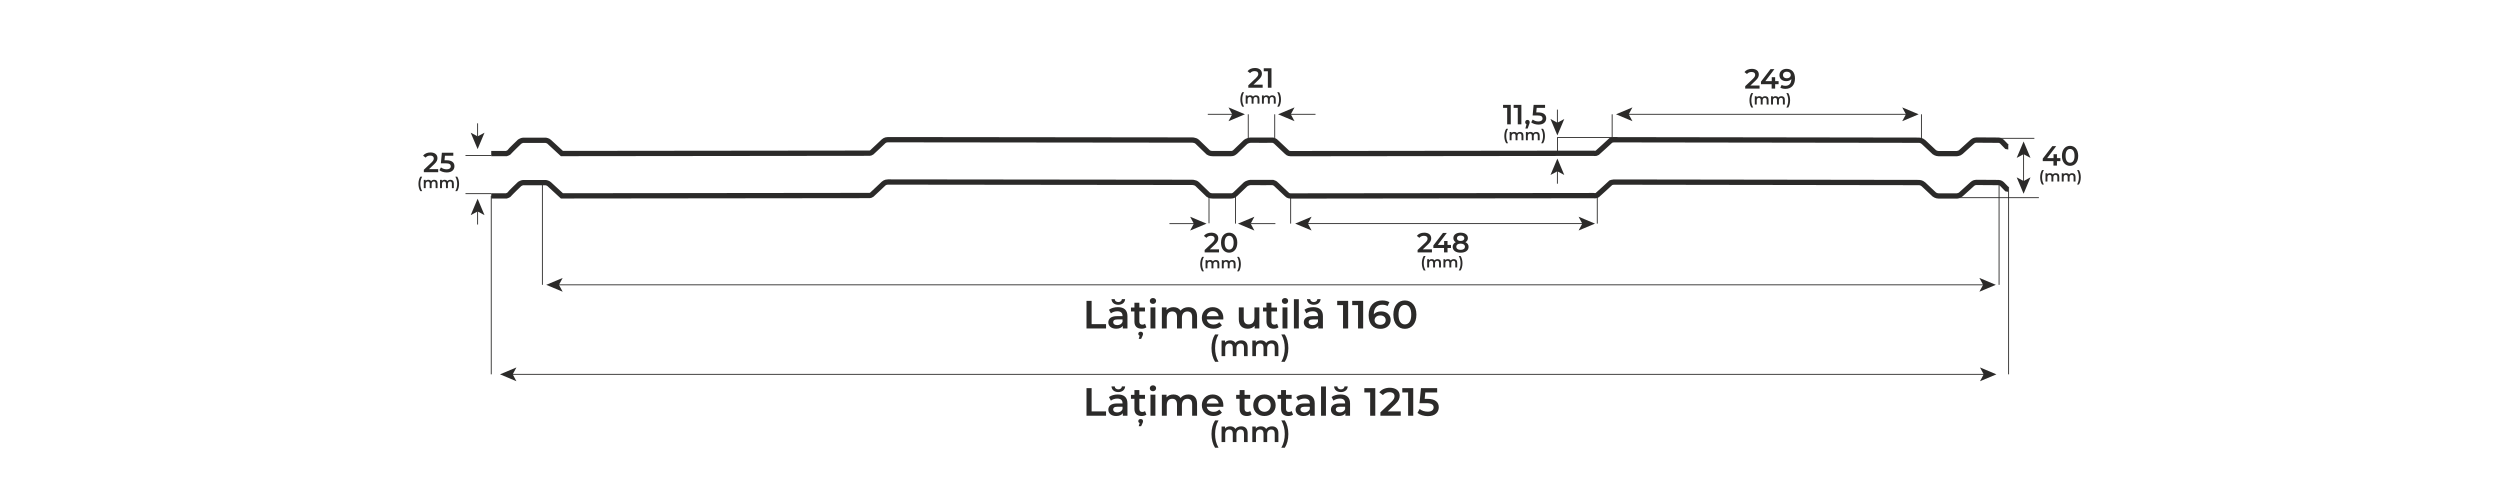 <?xml version="1.0" encoding="UTF-8"?>
<!DOCTYPE svg PUBLIC "-//W3C//DTD SVG 1.0//EN" "http://www.w3.org/TR/2001/REC-SVG-20010904/DTD/svg10.dtd">
<!-- Creator: CorelDRAW 2020 (64-Bit) -->
<svg xmlns="http://www.w3.org/2000/svg" xml:space="preserve" width="23622px" height="4724px" version="1.0" style="shape-rendering:geometricPrecision; text-rendering:geometricPrecision; image-rendering:optimizeQuality; fill-rule:evenodd; clip-rule:evenodd"
viewBox="0 0 23622 4724.4"
 xmlns:xlink="http://www.w3.org/1999/xlink"
 xmlns:xodm="http://www.corel.com/coreldraw/odm/2003">
 <defs>
  <style type="text/css">
   <![CDATA[
    .str0 {stroke:#2B2A29;stroke-width:50;stroke-miterlimit:2.613}
    .str1 {stroke:#2B2A29;stroke-width:8.33;stroke-miterlimit:2.613}
    .fil0 {fill:none}
    .fil1 {fill:#2B2A29}
    .fil2 {fill:#2B2A29;fill-rule:nonzero}
   ]]>
  </style>
 </defs>
 <g id="Layer_x0020_1">
  <g id="_2239281160720">
   <path class="fil0 str0" d="M4640.99 1451.16l143.38 0c0,0 24.48,-7.55 29.69,-17.19 5.21,-9.63 95.57,-95.57 95.57,-95.57 0,0 20.05,-12.5 33.07,-12.76 13.03,-0.26 213.29,0 213.29,0 0,0 22.65,4.17 32.03,13.8 9.37,9.64 120.83,111.46 120.83,111.46l2895.33 -3.39c0,0 20.44,2.61 32.81,-7.68 12.37,-10.29 112.11,-105.34 112.11,-105.34 0,0 15.24,-14.85 41.67,-14.59 26.43,0.26 2864.07,3.38 2864.07,3.38 0,0 36.6,-3.25 57.96,16.81 21.35,20.05 104.16,100.52 104.16,100.52 0,0 16.41,11.45 42.19,10.93 25.78,-0.52 173.45,0 173.45,0 0,0 20.83,1.31 38.15,-15.75 17.32,-17.06 96.1,-92.06 96.1,-92.06 0,0 20.83,-20.44 58.72,-19.27 37.89,1.17 201.47,0 201.47,0 0,0 26.45,8.35 32.45,18.74l101.73 95.84c0,0 10.42,12.77 34.12,12.77 23.7,0 2860.67,-3.39 2860.67,-3.39 0,0 24.22,4.69 36.46,-4.68 12.24,-9.38 128.12,-116.93 128.12,-116.93 0,0 18.49,-6.25 27.87,-6.25 9.37,0 2884.65,4.42 2884.65,4.42 0,0 23.05,-0.26 42.06,17.06 19.01,17.32 102.47,96.1 102.47,96.1 0,0 18.23,13.8 42.71,13.8 24.48,0 169.01,0 169.01,0 0,0 26.83,-2.87 38.81,-14.85 11.97,-11.98 108.07,-97.91 108.07,-97.91 0,0 15.36,-15.5 37.24,-15.5 21.87,0 211.2,1.43 211.2,1.43 0,0 18.32,-0.02 32.27,13.93 13.95,13.94 44.68,46.23 44.68,46.23 0,0 11.77,2.6 14.84,2.6"/>
   <path class="fil0 str0" d="M4640.99 1851.16l143.38 0c0,0 24.48,-7.55 29.69,-17.19 5.21,-9.63 95.57,-95.57 95.57,-95.57 0,0 20.05,-12.5 33.07,-12.76 13.03,-0.26 213.29,0 213.29,0 0,0 22.65,4.17 32.03,13.8 9.37,9.64 120.83,111.46 120.83,111.46l2895.33 -3.39c0,0 20.44,2.61 32.81,-7.68 12.37,-10.29 112.11,-105.34 112.11,-105.34 0,0 15.24,-14.85 41.67,-14.59 26.43,0.26 2864.07,3.38 2864.07,3.38 0,0 36.6,-3.25 57.96,16.81 21.35,20.05 104.16,100.52 104.16,100.52 0,0 16.41,11.45 42.19,10.93 25.78,-0.52 173.45,0 173.45,0 0,0 20.83,1.31 38.15,-15.75 17.32,-17.06 96.1,-92.06 96.1,-92.06 0,0 20.83,-20.44 58.72,-19.27 37.89,1.17 201.47,0 201.47,0 0,0 26.45,8.35 32.45,18.74l101.73 95.84c0,0 10.42,12.77 34.12,12.77 23.7,0 2860.67,-3.39 2860.67,-3.39 0,0 24.22,4.69 36.46,-4.69 12.24,-9.37 128.12,-116.92 128.12,-116.92 0,0 18.49,-6.25 27.87,-6.25 9.37,0 2884.65,4.42 2884.65,4.42 0,0 23.05,-0.26 42.06,17.06 19.01,17.32 102.47,96.1 102.47,96.1 0,0 18.23,13.8 42.71,13.8 24.48,0 169.01,0 169.01,0 0,0 26.83,-2.87 38.81,-14.85 11.97,-11.98 108.07,-97.91 108.07,-97.91 0,0 15.36,-15.5 37.24,-15.5 21.87,0 211.2,1.43 211.2,1.43 0,0 18.32,-0.02 32.27,13.93 13.95,13.94 44.68,46.23 44.68,46.23 0,0 11.77,2.6 14.84,2.6"/>
   <line class="fil0 str1" x1="4640.99" y1="1851.16" x2="4640.99" y2= "3537.33" />
   <line class="fil0 str1" x1="5124.32" y1="1724.7" x2="5124.32" y2= "2691.5" />
   <line class="fil0 str1" x1="11794.38" y1="1328.65" x2="11794.38" y2= "1080.05" />
   <line class="fil0 str1" x1="12044.63" y1="1331.68" x2="12044.63" y2= "1080.05" />
   <line class="fil0 str1" x1="18979.54" y1="1766.48" x2="18979.54" y2= "3537.33" />
   <line class="fil0 str1" x1="18889.37" y1="1729.11" x2="18889.37" y2= "2691.5" />
   <line class="fil0 str1" x1="5260.76" y1="2691.5" x2="18738.5" y2= "2691.5" />
   <line class="fil0 str1" x1="11423.55" y1="2109.9" x2="11423.55" y2= "1861.3" />
   <line class="fil0 str1" x1="11673.8" y1="2112.93" x2="11673.8" y2= "1861.3" />
   <polyline class="fil0 str1" points="15283.95,1299.53 14717.03,1299.53 14717.03,1443.8 "/>
   <line class="fil0 str1" x1="15233.16" y1="1299.53" x2="15233.16" y2= "1080.05" />
   <line class="fil0 str1" x1="18155.63" y1="1329.85" x2="18155.63" y2= "1080.05" />
   <line class="fil0 str1" x1="15303.99" y1="1080.05" x2="18072.73" y2= "1080.05" />
   <line class="fil0 str1" x1="4833.17" y1="3537.33" x2="18749.81" y2= "3537.33" />
   <line class="fil0 str1" x1="12195.34" y1="1851.81" x2="12195.34" y2= "2112.93" />
   <line class="fil0 str1" x1="15092.47" y1="1843.73" x2="15092.47" y2= "2112.93" />
   <line class="fil0 str1" x1="12253.98" y1="2112.93" x2="15026.89" y2= "2112.93" />
   <path class="fil1" d="M5315.98 2626.25l-155.27 65.25 120.17 0 35.1 -65.25zm0 130.49l-155.27 -65.24 120.17 0 35.1 65.24z"/>
   <path class="fil1" d="M18703.4 2626.25l155.27 65.25 -120.17 0 -35.1 -65.25zm0 130.49l155.27 -65.24 -120.17 0 -35.1 65.24z"/>
   <path class="fil1" d="M18709.12 3472.08l155.27 65.25 -120.17 0 -35.1 -65.25zm0 130.5l155.27 -65.25 -120.17 0 -35.1 65.25z"/>
   <path class="fil1" d="M4879 3472.08l-155.27 65.25 120.17 0 35.1 -65.25zm0 130.5l-155.27 -65.25 120.17 0 35.1 65.25z"/>
   <path class="fil1" d="M12231.6 1014.81l-155.27 65.24 120.17 0 35.1 -65.24zm0 130.49l-155.27 -65.25 120.17 0 35.1 65.25z"/>
   <path class="fil1" d="M11607.76 1014.81l155.26 65.24 -120.16 0 -35.1 -65.24zm0 130.49l155.26 -65.25 -120.16 0 -35.1 65.25z"/>
   <line class="fil0 str1" x1="12196.5" y1="1080.05" x2="12430.01" y2= "1080.05" />
   <line class="fil0 str1" x1="11412.21" y1="1080.05" x2="11645.72" y2= "1080.05" />
   <path class="fil1" d="M12393.06 2047.87l-155.26 65.24 120.16 0 35.1 -65.24zm0 130.49l-155.26 -65.25 120.16 0 35.1 65.25z"/>
   <path class="fil1" d="M14915.92 2047.87l155.26 65.24 -120.16 0 -35.1 -65.24zm0 130.49l155.26 -65.25 -120.16 0 -35.1 65.25z"/>
   <path class="fil1" d="M14780.87 1124.35l-65.25 155.27 0 -120.17 65.25 -35.1zm-130.5 0l65.25 155.27 0 -120.17 -65.25 -35.1z"/>
   <path class="fil1" d="M14780.87 1653.57l-65.25 -155.26 0 120.16 65.25 35.1zm-130.5 0l65.25 -155.26 0 120.16 -65.25 35.1z"/>
   <line class="fil0 str1" x1="14715.62" y1="1608.75" x2="14715.62" y2= "1735.84" />
   <line class="fil0 str1" x1="14715.62" y1="1035.84" x2="14715.62" y2= "1162.92" />
   <path class="fil1" d="M17974.25 1014.81l155.27 65.24 -120.17 0 -35.1 -65.24zm0 130.49l155.27 -65.25 -120.17 0 -35.1 65.25z"/>
   <path class="fil1" d="M15424.83 1014.81l-155.27 65.24 120.17 0 35.1 -65.24zm0 130.49l-155.27 -65.25 120.17 0 35.1 65.25z"/>
   <path class="fil1" d="M11852.43 2048.14l-155.27 65.24 120.17 0 35.1 -65.24zm0 130.49l-155.27 -65.25 120.17 0 35.1 65.25z"/>
   <line class="fil0 str1" x1="11817.33" y1="2113.38" x2="12050.84" y2= "2113.38" />
   <path class="fil1" d="M11245.26 2048.14l155.26 65.24 -120.16 0 -35.1 -65.24zm0 130.49l155.26 -65.25 -120.16 0 -35.1 65.25z"/>
   <line class="fil0 str1" x1="11049.71" y1="2113.38" x2="11283.22" y2= "2113.38" />
   <path class="fil2" d="M10265.95 3103.69l184.75 0 0 -40.97 -136.33 0 0 -219.77 -48.42 0 0 260.74zm300.59 -223.49c35.76,0 62.95,-20.49 64.44,-53.64l-30.54 0c-0.75,17.13 -15.27,27.94 -33.9,27.94 -18.62,0 -33.15,-10.81 -33.89,-27.94l-30.55 0c1.49,33.15 28.68,53.64 64.44,53.64zm-4.09 22.35c-32.04,0 -62.96,8.19 -84.19,24.58l18.25 33.9c14.9,-12.29 38,-19.74 60.35,-19.74 33.15,0 49.54,16.01 49.54,43.2l0 2.98 -51.4 0c-60.35,0 -82.7,26.08 -82.7,59.23 0,34.64 28.69,59.6 74.13,59.6 29.8,0 51.4,-9.69 62.58,-26.82l0 24.21 43.95 0 0 -116.59c0,-57.36 -33.15,-84.55 -90.51,-84.55zm-6.34 169.85c-23.84,0 -37.99,-10.8 -37.99,-27.56 0,-14.53 8.57,-26.45 40.23,-26.45l48.05 0 0 23.09c-7.82,20.49 -27.57,30.92 -50.29,30.92zm276.01 20.49l-13.03 -33.15c-7.08,5.58 -16.39,8.19 -26.08,8.19 -17.88,0 -27.56,-10.43 -27.56,-29.8l0 -94.61 53.26 0 0 -37.25 -53.26 0 0 -45.44 -46.56 0 0 45.44 -32.78 0 0 37.25 32.78 0 0 95.73c0,43.95 24.96,67.05 68.54,67.05 16.76,0 33.52,-4.47 44.69,-13.41zm-54.38 41.72c-13.78,0 -22.35,8.19 -22.35,19.74 0,8.94 4.47,15.27 13.04,17.88l-8.94 30.17 22.72 0 11.92 -26.08c4.84,-9.31 5.96,-16.01 5.96,-21.97 0,-11.18 -8.57,-19.74 -22.35,-19.74zm116.22 -262.61c17.5,0 29.79,-12.66 29.79,-29.05 0,-15.27 -12.66,-26.82 -29.79,-26.82 -17.14,0 -29.8,12.29 -29.8,27.94 0,15.64 12.66,27.93 29.8,27.93zm-23.47 231.69l46.56 0 0 -198.91 -46.56 0 0 198.91zm358.7 -201.14c-31.66,0 -58.48,12.66 -74.5,33.15 -13.78,-22.35 -37.99,-33.15 -67.04,-33.15 -27.19,0 -50.29,9.68 -65.19,27.56l0 -25.33 -44.32 0 0 198.91 46.56 0 0 -100.95c0,-39.48 20.86,-59.59 51.77,-59.59 28.31,0 44.7,17.13 44.7,52.52l0 108.02 46.56 0 0 -100.95c0,-39.48 21.23,-59.59 51.78,-59.59 28.31,0 44.7,17.13 44.7,52.52l0 108.02 46.56 0 0 -113.98c0,-59.97 -33.53,-87.16 -81.58,-87.16zm330.02 102.8c0,-62.2 -42.46,-102.8 -100.57,-102.8 -59.22,0 -102.8,42.46 -102.8,101.69 0,59.22 43.21,102.06 109.88,102.06 34.27,0 62.2,-11.18 80.08,-32.41l-24.95 -28.68c-14.16,14.53 -31.66,21.6 -54.01,21.6 -34.64,0 -58.85,-18.62 -64.44,-47.68l156.07 0c0.37,-4.47 0.74,-10.05 0.74,-13.78zm-100.57 -65.55c30.55,0 52.52,19.74 56.25,48.42l-112.86 0c4.47,-29.06 26.44,-48.42 56.61,-48.42zm394.09 -35.02l0 100.57c0,39.86 -21.97,59.97 -54.38,59.97 -29.43,0 -46.56,-17.13 -46.56,-53.26l0 -107.28 -46.56 0 0 113.61c0,59.97 34.64,87.91 85.67,87.91 25.7,0 49.17,-9.69 64.07,-27.94l0 25.33 44.32 0 0 -198.91 -46.56 0zm214.18 154.96c-7.08,5.58 -16.39,8.19 -26.07,8.19 -17.88,0 -27.57,-10.43 -27.57,-29.8l0 -94.61 53.27 0 0 -37.25 -53.27 0 0 -45.44 -46.56 0 0 45.44 -32.78 0 0 37.25 32.78 0 0 95.73c0,43.95 24.96,67.05 68.54,67.05 16.76,0 33.52,-4.47 44.7,-13.41l-13.04 -33.15zm74.87 -187.74c17.51,0 29.8,-12.66 29.8,-29.05 0,-15.27 -12.67,-26.82 -29.8,-26.82 -17.13,0 -29.8,12.29 -29.8,27.94 0,15.64 12.67,27.93 29.8,27.93zm-23.47 231.69l46.56 0 0 -198.91 -46.56 0 0 198.91zm107.65 0l46.56 0 0 -276.38 -46.56 0 0 276.38zm187.73 -223.49c35.76,0 62.95,-20.49 64.44,-53.64l-30.54 0c-0.75,17.13 -15.27,27.94 -33.9,27.94 -18.62,0 -33.15,-10.81 -33.89,-27.94l-30.55 0c1.49,33.15 28.69,53.64 64.44,53.64zm-4.09 22.35c-32.04,0 -62.95,8.19 -84.19,24.58l18.26 33.9c14.9,-12.29 37.99,-19.74 60.34,-19.74 33.15,0 49.54,16.01 49.54,43.2l0 2.98 -51.4 0c-60.35,0 -82.7,26.08 -82.7,59.23 0,34.64 28.69,59.6 74.13,59.6 29.8,0 51.4,-9.69 62.58,-26.82l0 24.21 43.95 0 0 -116.59c0,-57.36 -33.15,-84.55 -90.51,-84.55zm-6.34 169.85c-23.84,0 -37.99,-10.8 -37.99,-27.56 0,-14.53 8.57,-26.45 40.23,-26.45l48.05 0 0 23.09c-7.82,20.49 -27.57,30.92 -50.29,30.92zm231.69 -229.45l0 40.6 55.13 0 0 220.14 48.42 0 0 -260.74 -103.55 0zm141.91 0l0 40.6 55.13 0 0 220.14 48.43 0 0 -260.74 -103.56 0zm273.78 99.83c-29.05,0 -54.01,8.94 -69.65,27.19l0 -0.38c0,-59.22 30.91,-89.76 80.08,-89.76 18.25,0 35.39,3.35 49.54,12.66l17.88 -36.5c-17.51,-11.18 -42.46,-16.76 -68.54,-16.76 -75.61,0 -127.76,49.16 -127.76,138.56 0,83.81 41.72,129.62 112.86,129.62 53.27,0 95.36,-32.78 95.36,-84.55 0,-48.8 -38.37,-80.08 -89.77,-80.08zm-8.19 126.64c-34.64,0 -54.01,-19.37 -54.01,-43.95 0,-25.71 21.6,-44.7 52.89,-44.7 31.66,0 52.15,17.13 52.15,44.32 0,27.2 -20.86,44.33 -51.03,44.33zm232.05 37.99c62.21,0 109.14,-48.42 109.14,-134.09 0,-85.67 -46.93,-134.09 -109.14,-134.09 -61.83,0 -108.76,48.42 -108.76,134.09 0,85.67 46.93,134.09 108.76,134.09zm0 -42.09c-35.38,0 -59.97,-29.05 -59.97,-92 0,-62.95 24.59,-92 59.97,-92 35.76,0 60.35,29.05 60.35,92 0,62.95 -24.59,92 -60.35,92z"/>
   <path class="fil2" d="M10265.95 3928.69l184.75 0 0 -40.98 -136.33 0 0 -219.76 -48.42 0 0 260.74zm300.59 -223.49c35.76,0 62.95,-20.49 64.44,-53.64l-30.54 0c-0.75,17.13 -15.27,27.94 -33.9,27.94 -18.62,0 -33.15,-10.81 -33.89,-27.94l-30.55 0c1.49,33.15 28.68,53.64 64.44,53.64zm-4.09 22.35c-32.04,0 -62.96,8.19 -84.19,24.58l18.25 33.9c14.9,-12.3 38,-19.75 60.35,-19.75 33.15,0 49.54,16.02 49.54,43.21l0 2.98 -51.4 0c-60.35,0 -82.7,26.08 -82.7,59.23 0,34.64 28.69,59.59 74.13,59.59 29.8,0 51.4,-9.68 62.58,-26.81l0 24.21 43.95 0 0 -116.59c0,-57.36 -33.15,-84.55 -90.51,-84.55zm-6.34 169.85c-23.84,0 -37.99,-10.8 -37.99,-27.57 0,-14.52 8.57,-26.44 40.23,-26.44l48.05 0 0 23.09c-7.82,20.49 -27.57,30.92 -50.29,30.92zm276.01 20.48l-13.03 -33.15c-7.08,5.59 -16.39,8.2 -26.08,8.2 -17.88,0 -27.56,-10.43 -27.56,-29.8l0 -94.61 53.26 0 0 -37.25 -53.26 0 0 -45.44 -46.56 0 0 45.44 -32.78 0 0 37.25 32.78 0 0 95.73c0,43.95 24.96,67.04 68.54,67.04 16.76,0 33.52,-4.47 44.69,-13.41zm-54.38 41.72c-13.78,0 -22.35,8.2 -22.35,19.74 0,8.94 4.47,15.28 13.04,17.88l-8.94 30.18 22.72 0 11.92 -26.08c4.84,-9.31 5.96,-16.02 5.96,-21.98 0,-11.17 -8.57,-19.74 -22.35,-19.74zm116.22 -262.6c17.5,0 29.79,-12.66 29.79,-29.05 0,-15.27 -12.66,-26.82 -29.79,-26.82 -17.14,0 -29.8,12.29 -29.8,27.93 0,15.65 12.66,27.94 29.8,27.94zm-23.47 231.69l46.56 0 0 -198.91 -46.56 0 0 198.91zm358.7 -201.14c-31.66,0 -58.48,12.66 -74.5,33.15 -13.78,-22.35 -37.99,-33.15 -67.04,-33.15 -27.19,0 -50.29,9.68 -65.19,27.56l0 -25.33 -44.32 0 0 198.91 46.56 0 0 -100.95c0,-39.48 20.86,-59.59 51.77,-59.59 28.31,0 44.7,17.13 44.7,52.52l0 108.02 46.56 0 0 -100.95c0,-39.48 21.23,-59.59 51.78,-59.59 28.31,0 44.7,17.13 44.7,52.52l0 108.02 46.56 0 0 -113.98c0,-59.97 -33.53,-87.16 -81.58,-87.16zm330.02 102.8c0,-62.2 -42.46,-102.8 -100.57,-102.8 -59.22,0 -102.8,42.46 -102.8,101.68 0,59.23 43.21,102.06 109.88,102.06 34.27,0 62.2,-11.17 80.08,-32.4l-24.95 -28.68c-14.16,14.52 -31.66,21.6 -54.01,21.6 -34.64,0 -58.85,-18.62 -64.44,-47.68l156.07 0c0.37,-4.47 0.74,-10.05 0.74,-13.78zm-100.57 -65.56c30.55,0 52.52,19.74 56.25,48.43l-112.86 0c4.47,-29.06 26.44,-48.43 56.61,-48.43zm2028.18 4.1l-24.96 0 5.59 -60.34 112.12 0 0 -40.6 -153.09 0 -13.41 141.91 62.95 0c54.01,0 70.03,15.65 70.03,40.61 0,24.58 -20.49,39.85 -55.13,39.85 -29.43,0 -57.74,-10.06 -76.74,-25.7l-20.48 37.62c23.84,19 61.09,30.17 97.96,30.17 70.03,0 103.18,-37.99 103.18,-83.81 0,-46.19 -30.92,-79.71 -108.02,-79.71zm-1673.57 115.84c-7.08,5.59 -16.39,8.2 -26.08,8.2 -17.87,0 -27.56,-10.43 -27.56,-29.8l0 -94.61 53.27 0 0 -37.25 -53.27 0 0 -45.44 -46.56 0 0 45.44 -32.78 0 0 37.25 32.78 0 0 95.73c0,43.95 24.96,67.04 68.54,67.04 16.76,0 33.52,-4.47 44.7,-13.41l-13.04 -33.15zm134.09 46.56c61.84,0 106.16,-42.46 106.16,-102.06 0,-59.59 -44.32,-101.68 -106.16,-101.68 -61.08,0 -105.78,42.09 -105.78,101.68 0,59.6 44.7,102.06 105.78,102.06zm0 -39.85c-33.52,0 -58.85,-24.21 -58.85,-62.21 0,-37.99 25.33,-62.2 58.85,-62.2 33.9,0 59.23,24.21 59.23,62.2 0,38 -25.33,62.21 -59.23,62.21zm257.39 -6.71c-7.08,5.59 -16.39,8.2 -26.07,8.2 -17.88,0 -27.57,-10.43 -27.57,-29.8l0 -94.61 53.27 0 0 -37.25 -53.27 0 0 -45.44 -46.56 0 0 45.44 -32.78 0 0 37.25 32.78 0 0 95.73c0,43.95 24.96,67.04 68.54,67.04 16.76,0 33.52,-4.47 44.7,-13.41l-13.04 -33.15zm127.39 -157.18c-32.03,0 -62.95,8.19 -84.18,24.58l18.25 33.9c14.9,-12.3 37.99,-19.75 60.34,-19.75 33.15,0 49.54,16.02 49.54,43.21l0 2.98 -51.4 0c-60.34,0 -82.69,26.08 -82.69,59.23 0,34.64 28.68,59.59 74.12,59.59 29.8,0 51.4,-9.68 62.58,-26.81l0 24.21 43.95 0 0 -116.59c0,-57.36 -33.15,-84.55 -90.51,-84.55zm-6.33 169.85c-23.84,0 -38,-10.8 -38,-27.57 0,-14.52 8.57,-26.44 40.23,-26.44l48.05 0 0 23.09c-7.82,20.49 -27.56,30.92 -50.28,30.92zm156.44 31.29l46.56 0 0 -276.39 -46.56 0 0 276.39zm187.73 -223.49c35.76,0 62.95,-20.49 64.44,-53.64l-30.54 0c-0.75,17.13 -15.27,27.94 -33.9,27.94 -18.62,0 -33.15,-10.81 -33.89,-27.94l-30.55 0c1.49,33.15 28.68,53.64 64.44,53.64zm-4.1 22.35c-32.03,0 -62.95,8.19 -84.18,24.58l18.25 33.9c14.9,-12.3 38,-19.75 60.35,-19.75 33.15,0 49.54,16.02 49.54,43.21l0 2.98 -51.4 0c-60.35,0 -82.7,26.08 -82.7,59.23 0,34.64 28.69,59.59 74.13,59.59 29.8,0 51.4,-9.68 62.57,-26.81l0 24.21 43.96 0 0 -116.59c0,-57.36 -33.15,-84.55 -90.52,-84.55zm-6.33 169.85c-23.84,0 -37.99,-10.8 -37.99,-27.57 0,-14.52 8.57,-26.44 40.23,-26.44l48.05 0 0 23.09c-7.82,20.49 -27.57,30.92 -50.29,30.92zm231.69 -229.45l0 40.6 55.13 0 0 220.14 48.42 0 0 -260.74 -103.55 0zm221.25 219.76l69.66 -66.3c36.13,-33.9 43.21,-56.99 43.21,-82.32 0,-46.19 -36.51,-74.87 -93.12,-74.87 -42.84,0 -78.97,16.02 -99.09,43.21l33.9 26.08c14.53,-18.63 35.76,-27.2 61.09,-27.2 32.03,0 48.42,13.79 48.42,37.62 0,14.53 -4.47,29.8 -29.8,54.02l-103.55 98.33 0 32.41 192.2 0 0 -40.98 -122.92 0zm137.45 -219.76l0 40.6 55.13 0 0 220.14 48.42 0 0 -260.74 -103.55 0z"/>
   <path class="fil2" d="M11480.83 3418.59l32.83 0c-22.9,-40.29 -32.56,-81.95 -32.56,-129.13 0,-47.18 9.66,-88.85 32.56,-129.13l-32.83 0c-21.52,32.83 -33.66,78.36 -33.66,129.13 0,50.77 12.14,95.74 33.66,129.13zm247.49 -202.53c-23.45,0 -43.32,9.39 -55.18,24.56 -10.21,-16.55 -28.14,-24.56 -49.67,-24.56 -20.14,0 -37.24,7.18 -48.28,20.42l0 -18.76 -32.83 0 0 147.34 34.49 0 0 -74.77c0,-29.25 15.45,-44.15 38.35,-44.15 20.97,0 33.11,12.69 33.11,38.9l0 80.02 34.49 0 0 -74.77c0,-29.25 15.72,-44.15 38.35,-44.15 20.97,0 33.11,12.69 33.11,38.9l0 80.02 34.49 0 0 -84.43c0,-44.42 -24.84,-64.57 -60.43,-64.57zm290.54 0c-23.45,0 -43.32,9.39 -55.19,24.56 -10.2,-16.55 -28.14,-24.56 -49.66,-24.56 -20.14,0 -37.25,7.18 -48.28,20.42l0 -18.76 -32.84 0 0 147.34 34.49 0 0 -74.77c0,-29.25 15.45,-44.15 38.35,-44.15 20.97,0 33.11,12.69 33.11,38.9l0 80.02 34.49 0 0 -74.77c0,-29.25 15.73,-44.15 38.35,-44.15 20.97,0 33.11,12.69 33.11,38.9l0 80.02 34.49 0 0 -84.43c0,-44.42 -24.83,-64.57 -60.42,-64.57zm120.85 202.53c21.8,-33.39 33.66,-78.36 33.66,-129.13 0,-50.77 -11.86,-96.3 -33.66,-129.13l-32.84 0c22.91,40.28 32.84,81.95 32.84,129.13 0,47.18 -9.93,88.84 -32.84,129.13l32.84 0z"/>
   <path class="fil2" d="M11480.83 4231.08l32.83 0c-22.9,-40.28 -32.56,-81.94 -32.56,-129.12 0,-47.18 9.66,-88.85 32.56,-129.13l-32.83 0c-21.52,32.83 -33.66,78.36 -33.66,129.13 0,50.76 12.14,95.74 33.66,129.12zm247.49 -202.52c-23.45,0 -43.32,9.38 -55.18,24.56 -10.21,-16.55 -28.14,-24.56 -49.67,-24.56 -20.14,0 -37.24,7.18 -48.28,20.42l0 -18.76 -32.83 0 0 147.34 34.49 0 0 -74.78c0,-29.24 15.45,-44.14 38.35,-44.14 20.97,0 33.11,12.69 33.11,38.9l0 80.02 34.49 0 0 -74.78c0,-29.24 15.72,-44.14 38.35,-44.14 20.97,0 33.11,12.69 33.11,38.9l0 80.02 34.49 0 0 -84.43c0,-44.42 -24.84,-64.57 -60.43,-64.57zm290.54 0c-23.45,0 -43.32,9.38 -55.19,24.56 -10.2,-16.55 -28.14,-24.56 -49.66,-24.56 -20.14,0 -37.25,7.18 -48.28,20.42l0 -18.76 -32.84 0 0 147.34 34.49 0 0 -74.78c0,-29.24 15.45,-44.14 38.35,-44.14 20.97,0 33.11,12.69 33.11,38.9l0 80.02 34.49 0 0 -74.78c0,-29.24 15.73,-44.14 38.35,-44.14 20.97,0 33.11,12.69 33.11,38.9l0 80.02 34.49 0 0 -84.43c0,-44.42 -24.83,-64.57 -60.42,-64.57zm120.85 202.52c21.8,-33.38 33.66,-78.36 33.66,-129.12 0,-50.77 -11.86,-96.3 -33.66,-129.13l-32.84 0c22.91,40.28 32.84,81.95 32.84,129.13 0,47.18 -9.93,88.84 -32.84,129.12l32.84 0z"/>
   <path class="fil2" d="M4052.98 1598.22l49.16 -46.8c25.5,-23.92 30.5,-40.22 30.5,-58.1 0,-32.6 -25.77,-52.84 -65.73,-52.84 -30.23,0 -55.73,11.31 -69.93,30.5l23.92 18.4c10.26,-13.15 25.24,-19.19 43.12,-19.19 22.61,0 34.18,9.73 34.18,26.55 0,10.25 -3.16,21.03 -21.04,38.12l-73.08 69.41 0 22.87 135.65 0 0 -28.92 -86.75 0zm164.05 -83.86l-17.62 0 3.95 -42.59 79.13 0 0 -28.66 -108.05 0 -9.47 100.16 44.43 0c38.12,0 49.43,11.05 49.43,28.66 0,17.35 -14.46,28.13 -38.91,28.13 -20.77,0 -40.75,-7.1 -54.16,-18.14l-14.46 26.55c16.83,13.41 43.12,21.3 69.14,21.3 49.43,0 72.83,-26.82 72.83,-59.15 0,-32.6 -21.82,-56.26 -76.24,-56.26z"/>
   <path class="fil2" d="M3971 1805.94l17.35 0c-12.1,-21.29 -17.2,-43.32 -17.2,-68.25 0,-24.94 5.1,-46.96 17.2,-68.25l-17.35 0c-11.38,17.35 -17.79,41.41 -17.79,68.25 0,26.83 6.41,50.6 17.79,68.25zm130.81 -107.04c-12.4,0 -22.9,4.95 -29.17,12.98 -5.39,-8.76 -14.87,-12.98 -26.25,-12.98 -10.64,0 -19.68,3.79 -25.52,10.79l0 -9.92 -17.35 0 0 77.88 18.23 0 0 -39.53c0,-15.45 8.17,-23.33 20.27,-23.33 11.08,0 17.5,6.71 17.5,20.56l0 42.3 18.23 0 0 -39.53c0,-15.45 8.31,-23.33 20.27,-23.33 11.08,0 17.5,6.71 17.5,20.56l0 42.3 18.23 0 0 -44.63c0,-23.48 -13.13,-34.12 -31.94,-34.12zm153.56 0c-12.39,0 -22.89,4.95 -29.17,12.98 -5.39,-8.76 -14.87,-12.98 -26.25,-12.98 -10.64,0 -19.68,3.79 -25.52,10.79l0 -9.92 -17.35 0 0 77.88 18.23 0 0 -39.53c0,-15.45 8.17,-23.33 20.27,-23.33 11.08,0 17.5,6.71 17.5,20.56l0 42.3 18.23 0 0 -39.53c0,-15.45 8.31,-23.33 20.27,-23.33 11.08,0 17.5,6.71 17.5,20.56l0 42.3 18.23 0 0 -44.63c0,-23.48 -13.13,-34.12 -31.94,-34.12zm63.87 107.04c11.53,-17.65 17.8,-41.42 17.8,-68.25 0,-26.84 -6.27,-50.9 -17.8,-68.25l-17.35 0c12.1,21.29 17.35,43.31 17.35,68.25 0,24.93 -5.25,46.96 -17.35,68.25l17.35 0z"/>
   <path class="fil2" d="M11431.39 2356.35l49.16 -46.79c25.51,-23.93 30.5,-40.23 30.5,-58.1 0,-32.6 -25.76,-52.84 -65.72,-52.84 -30.24,0 -55.74,11.3 -69.94,30.49l23.93 18.4c10.25,-13.14 25.24,-19.19 43.11,-19.19 22.61,0 34.18,9.73 34.18,26.55 0,10.26 -3.15,21.04 -21.03,38.13l-73.09 69.4 0 22.87 135.66 0 0 -28.92 -86.76 0zm182.45 31.55c43.91,0 77.03,-34.18 77.03,-94.64 0,-60.47 -33.12,-94.64 -77.03,-94.64 -43.64,0 -76.76,34.17 -76.76,94.64 0,60.46 33.12,94.64 76.76,94.64zm0 -29.71c-24.97,0 -42.32,-20.5 -42.32,-64.93 0,-44.43 17.35,-64.94 42.32,-64.94 25.24,0 42.59,20.51 42.59,64.94 0,44.43 -17.35,64.93 -42.59,64.93z"/>
   <path class="fil2" d="M11358.49 2564.07l17.35 0c-12.1,-21.29 -17.21,-43.31 -17.21,-68.25 0,-24.94 5.11,-46.96 17.21,-68.25l-17.35 0c-11.38,17.36 -17.79,41.42 -17.79,68.25 0,26.83 6.41,50.6 17.79,68.25zm130.81 -107.04c-12.4,0 -22.9,4.96 -29.17,12.98 -5.4,-8.75 -14.87,-12.98 -26.25,-12.98 -10.64,0 -19.69,3.79 -25.52,10.79l0 -9.92 -17.35 0 0 77.88 18.22 0 0 -39.52c0,-15.46 8.17,-23.33 20.28,-23.33 11.08,0 17.5,6.7 17.5,20.56l0 42.29 18.22 0 0 -39.52c0,-15.46 8.32,-23.33 20.28,-23.33 11.08,0 17.49,6.7 17.49,20.56l0 42.29 18.23 0 0 -44.63c0,-23.47 -13.12,-34.12 -31.93,-34.12zm153.56 0c-12.4,0 -22.9,4.96 -29.17,12.98 -5.4,-8.75 -14.87,-12.98 -26.25,-12.98 -10.64,0 -19.69,3.79 -25.52,10.79l0 -9.92 -17.35 0 0 77.88 18.23 0 0 -39.52c0,-15.46 8.16,-23.33 20.27,-23.33 11.08,0 17.5,6.7 17.5,20.56l0 42.29 18.22 0 0 -39.52c0,-15.46 8.32,-23.33 20.28,-23.33 11.08,0 17.5,6.7 17.5,20.56l0 42.29 18.22 0 0 -44.63c0,-23.47 -13.12,-34.12 -31.93,-34.12zm63.87 107.04c11.52,-17.65 17.79,-41.42 17.79,-68.25 0,-26.83 -6.27,-50.89 -17.79,-68.25l-17.35 0c12.1,21.29 17.35,43.31 17.35,68.25 0,24.94 -5.25,46.96 -17.35,68.25l17.35 0z"/>
   <path class="fil2" d="M11843.89 800.1l49.16 -46.79c25.5,-23.93 30.5,-40.23 30.5,-58.11 0,-32.59 -25.77,-52.84 -65.73,-52.84 -30.23,0 -55.73,11.31 -69.93,30.5l23.93 18.4c10.25,-13.14 25.24,-19.19 43.11,-19.19 22.61,0 34.18,9.73 34.18,26.55 0,10.25 -3.16,21.03 -21.03,38.12l-73.09 69.41 0 22.87 135.66 0 0 -28.92 -86.76 0zm97.01 -155.11l0 28.66 38.91 0 0 155.37 34.18 0 0 -184.03 -73.09 0z"/>
   <path class="fil2" d="M11737.65 1007.82l17.36 0c-12.11,-21.29 -17.21,-43.31 -17.21,-68.25 0,-24.94 5.1,-46.96 17.21,-68.25l-17.36 0c-11.37,17.35 -17.79,41.42 -17.79,68.25 0,26.83 6.42,50.6 17.79,68.25zm130.81 -107.04c-12.39,0 -22.89,4.96 -29.16,12.98 -5.4,-8.75 -14.88,-12.98 -26.25,-12.98 -10.65,0 -19.69,3.79 -25.52,10.79l0 -9.92 -17.36 0 0 77.88 18.23 0 0 -39.52c0,-15.46 8.17,-23.34 20.27,-23.34 11.09,0 17.5,6.71 17.5,20.56l0 42.3 18.23 0 0 -39.52c0,-15.46 8.31,-23.34 20.27,-23.34 11.08,0 17.5,6.71 17.5,20.56l0 42.3 18.23 0 0 -44.63c0,-23.48 -13.12,-34.12 -31.94,-34.12zm153.56 0c-12.39,0 -22.89,4.96 -29.16,12.98 -5.4,-8.75 -14.88,-12.98 -26.25,-12.98 -10.65,0 -19.69,3.79 -25.52,10.79l0 -9.92 -17.36 0 0 77.88 18.23 0 0 -39.52c0,-15.46 8.17,-23.34 20.27,-23.34 11.09,0 17.5,6.71 17.5,20.56l0 42.3 18.23 0 0 -39.52c0,-15.46 8.31,-23.34 20.27,-23.34 11.09,0 17.5,6.71 17.5,20.56l0 42.3 18.23 0 0 -44.63c0,-23.48 -13.12,-34.12 -31.94,-34.12zm63.88 107.04c11.52,-17.65 17.79,-41.42 17.79,-68.25 0,-26.83 -6.27,-50.9 -17.79,-68.25l-17.36 0c12.11,21.29 17.36,43.31 17.36,68.25 0,24.94 -5.25,46.96 -17.36,68.25l17.36 0z"/>
   <path class="fil2" d="M14202.18 990.82l0 28.66 38.9 0 0 155.37 34.18 0 0 -184.03 -73.08 0zm100.16 0l0 28.66 38.91 0 0 155.37 34.18 0 0 -184.03 -73.09 0zm130.4 142.23c-12.1,0 -21.3,8.68 -21.3,21.82 0,9.47 5,16.3 12.36,19.46l-10.52 40.22 21.3 0 13.41 -37.07c4.73,-12.09 6.04,-16.82 6.04,-22.61 0,-12.88 -8.94,-21.82 -21.29,-21.82zm100.95 -70.98l-17.61 0 3.94 -42.59 79.13 0 0 -28.66 -108.05 0 -9.46 100.17 44.43 0c38.12,0 49.42,11.04 49.42,28.65 0,17.35 -14.46,28.13 -38.91,28.13 -20.77,0 -40.75,-7.09 -54.16,-18.14l-14.45 26.56c16.82,13.4 43.11,21.29 69.14,21.29 49.42,0 72.82,-26.81 72.82,-59.15 0,-32.6 -21.82,-56.26 -76.24,-56.26z"/>
   <path class="fil2" d="M14231.93 1353.65l17.35 0c-12.1,-21.29 -17.2,-43.31 -17.2,-68.25 0,-24.94 5.1,-46.96 17.2,-68.25l-17.35 0c-11.37,17.36 -17.79,41.42 -17.79,68.25 0,26.83 6.42,50.6 17.79,68.25zm130.81 -107.04c-12.4,0 -22.9,4.96 -29.17,12.98 -5.39,-8.75 -14.87,-12.98 -26.25,-12.98 -10.64,0 -19.68,3.79 -25.52,10.79l0 -9.92 -17.35 0 0 77.88 18.23 0 0 -39.52c0,-15.46 8.17,-23.34 20.27,-23.34 11.08,0 17.5,6.71 17.5,20.57l0 42.29 18.23 0 0 -39.52c0,-15.46 8.31,-23.34 20.27,-23.34 11.08,0 17.5,6.71 17.5,20.57l0 42.29 18.23 0 0 -44.63c0,-23.48 -13.13,-34.12 -31.94,-34.12zm153.56 0c-12.39,0 -22.89,4.96 -29.16,12.98 -5.4,-8.75 -14.88,-12.98 -26.25,-12.98 -10.65,0 -19.69,3.79 -25.52,10.79l0 -9.92 -17.36 0 0 77.88 18.23 0 0 -39.52c0,-15.46 8.17,-23.34 20.27,-23.34 11.08,0 17.5,6.71 17.5,20.57l0 42.29 18.23 0 0 -39.52c0,-15.46 8.31,-23.34 20.27,-23.34 11.08,0 17.5,6.71 17.5,20.57l0 42.29 18.23 0 0 -44.63c0,-23.48 -13.13,-34.12 -31.94,-34.12zm63.88 107.04c11.52,-17.65 17.79,-41.42 17.79,-68.25 0,-26.83 -6.27,-50.89 -17.79,-68.25l-17.36 0c12.11,21.29 17.36,43.31 17.36,68.25 0,24.94 -5.25,46.96 -17.36,68.25l17.36 0z"/>
   <path class="fil2" d="M16539.42 808.29l49.16 -46.79c25.5,-23.93 30.5,-40.22 30.5,-58.1 0,-32.6 -25.77,-52.84 -65.73,-52.84 -30.23,0 -55.73,11.3 -69.93,30.49l23.92 18.4c10.26,-13.14 25.24,-19.19 43.12,-19.19 22.61,0 34.18,9.73 34.18,26.56 0,10.25 -3.16,21.03 -21.04,38.12l-73.08 69.4 0 22.87 135.65 0 0 -28.92 -86.75 0zm266.58 -41.8l-32.6 0 0 -37.07 -32.08 0 0 37.07 -60.2 0 85.44 -113.31 -36.54 0 -90.7 118.57 0 23.66 100.95 0 0 41.8 33.13 0 0 -41.8 32.6 0 0 -28.92zm75.18 -115.93c-37.59,0 -67.3,23.13 -67.3,59.67 0,34.44 27.08,56.53 63.36,56.53 20.51,0 38.12,-6.31 49.16,-19.2l0 0.27c0,41.8 -21.82,63.36 -56.52,63.36 -12.88,0 -24.98,-2.37 -34.97,-8.94l-12.61 25.76c12.35,7.89 29.97,11.83 48.37,11.83 53.37,0 90.17,-34.7 90.17,-97.8 0,-59.15 -29.44,-91.48 -79.66,-91.48zm2.63 89.38c-22.34,0 -36.8,-12.09 -36.8,-31.28 0,-19.2 14.72,-31.29 36.01,-31.29 24.45,0 38.12,13.67 38.12,31.02 0,18.14 -15.24,31.55 -37.33,31.55z"/>
   <path class="fil2" d="M16548.59 1016.01l17.35 0c-12.1,-21.29 -17.2,-43.31 -17.2,-68.25 0,-24.94 5.1,-46.96 17.2,-68.25l-17.35 0c-11.37,17.36 -17.79,41.42 -17.79,68.25 0,26.84 6.42,50.6 17.79,68.25zm130.81 -107.04c-12.39,0 -22.89,4.96 -29.17,12.98 -5.39,-8.75 -14.87,-12.98 -26.25,-12.98 -10.64,0 -19.68,3.79 -25.52,10.79l0 -9.91 -17.35 0 0 77.87 18.23 0 0 -39.52c0,-15.46 8.17,-23.33 20.27,-23.33 11.08,0 17.5,6.7 17.5,20.56l0 42.29 18.23 0 0 -39.52c0,-15.46 8.31,-23.33 20.27,-23.33 11.08,0 17.5,6.7 17.5,20.56l0 42.29 18.23 0 0 -44.62c0,-23.48 -13.13,-34.13 -31.94,-34.13zm153.56 0c-12.39,0 -22.89,4.96 -29.16,12.98 -5.4,-8.75 -14.88,-12.98 -26.25,-12.98 -10.65,0 -19.69,3.79 -25.52,10.79l0 -9.91 -17.36 0 0 77.87 18.23 0 0 -39.52c0,-15.46 8.17,-23.33 20.27,-23.33 11.08,0 17.5,6.7 17.5,20.56l0 42.29 18.23 0 0 -39.52c0,-15.46 8.31,-23.33 20.27,-23.33 11.08,0 17.5,6.7 17.5,20.56l0 42.29 18.23 0 0 -44.62c0,-23.48 -13.13,-34.13 -31.94,-34.13zm63.88 107.04c11.52,-17.65 17.79,-41.41 17.79,-68.25 0,-26.83 -6.27,-50.89 -17.79,-68.25l-17.36 0c12.11,21.29 17.36,43.31 17.36,68.25 0,24.94 -5.25,46.96 -17.36,68.25l17.36 0z"/>
   <path class="fil2" d="M13443.59 2356.35l49.16 -46.79c25.5,-23.93 30.49,-40.23 30.49,-58.1 0,-32.6 -25.76,-52.84 -65.72,-52.84 -30.23,0 -55.74,11.3 -69.93,30.49l23.92 18.4c10.26,-13.14 25.24,-19.19 43.12,-19.19 22.61,0 34.17,9.73 34.17,26.55 0,10.26 -3.15,21.04 -21.03,38.13l-73.08 69.4 0 22.87 135.65 0 0 -28.92 -86.75 0zm266.58 -41.8l-32.6 0 0 -37.07 -32.08 0 0 37.07 -60.2 0 85.44 -113.31 -36.54 0 -90.7 118.57 0 23.66 100.95 0 0 41.8 33.13 0 0 -41.8 32.6 0 0 -28.92zm136.44 -26.02c14.98,-8.15 23.4,-21.3 23.4,-38.65 0,-31.55 -27.87,-51.26 -68.88,-51.26 -40.75,0 -68.36,19.71 -68.36,51.26 0,17.35 8.15,30.5 22.88,38.65 -18.93,8.67 -29.45,23.66 -29.45,43.9 0,34.18 29.18,55.47 74.93,55.47 45.74,0 75.45,-21.29 75.45,-55.47 0,-20.24 -10.78,-35.23 -29.97,-43.9zm-45.48 -63.1c21.03,0 35.23,9.47 35.23,26.03 0,15.77 -13.41,25.76 -35.23,25.76 -21.56,0 -34.71,-9.99 -34.71,-25.76 0,-16.56 13.68,-26.03 34.71,-26.03zm0 135.66c-25.24,0 -40.49,-11.05 -40.49,-29.71 0,-18.14 15.25,-29.45 40.49,-29.45 25.24,0 41.01,11.31 41.01,29.45 0,18.66 -15.77,29.71 -41.01,29.71z"/>
   <path class="fil2" d="M13452.76 2555.59l17.35 0c-12.1,-21.3 -17.21,-43.32 -17.21,-68.25 0,-24.94 5.11,-46.96 17.21,-68.25l-17.35 0c-11.38,17.35 -17.79,41.41 -17.79,68.25 0,26.83 6.41,50.6 17.79,68.25zm130.81 -107.04c-12.4,0 -22.9,4.95 -29.17,12.97 -5.39,-8.75 -14.87,-12.97 -26.25,-12.97 -10.64,0 -19.68,3.79 -25.52,10.79l0 -9.92 -17.35 0 0 77.87 18.23 0 0 -39.52c0,-15.45 8.17,-23.33 20.27,-23.33 11.08,0 17.5,6.71 17.5,20.56l0 42.29 18.23 0 0 -39.52c0,-15.45 8.31,-23.33 20.27,-23.33 11.08,0 17.5,6.71 17.5,20.56l0 42.29 18.23 0 0 -44.62c0,-23.48 -13.13,-34.12 -31.94,-34.12zm153.56 0c-12.39,0 -22.89,4.95 -29.17,12.97 -5.39,-8.75 -14.87,-12.97 -26.25,-12.97 -10.64,0 -19.68,3.79 -25.52,10.79l0 -9.92 -17.35 0 0 77.87 18.23 0 0 -39.52c0,-15.45 8.17,-23.33 20.27,-23.33 11.08,0 17.5,6.71 17.5,20.56l0 42.29 18.23 0 0 -39.52c0,-15.45 8.31,-23.33 20.27,-23.33 11.08,0 17.5,6.71 17.5,20.56l0 42.29 18.23 0 0 -44.62c0,-23.48 -13.13,-34.12 -31.94,-34.12zm63.87 107.04c11.53,-17.65 17.8,-41.42 17.8,-68.25 0,-26.84 -6.27,-50.9 -17.8,-68.25l-17.35 0c12.1,21.29 17.35,43.31 17.35,68.25 0,24.93 -5.25,46.95 -17.35,68.25l17.35 0z"/>
   <line class="fil0 str1" x1="4640.99" y1="1469.54" x2="4397.65" y2= "1469.54" />
   <line class="fil0 str1" x1="4640.99" y1="1829.96" x2="4397.65" y2= "1829.96" />
   <path class="fil1" d="M4577.56 1253.88l-65.25 155.27 0 -120.17 65.25 -35.1zm-130.5 0l65.25 155.27 0 -120.17 -65.25 -35.1z"/>
   <line class="fil0 str1" x1="4512.31" y1="1165.37" x2="4512.31" y2= "1292.46" />
   <path class="fil1" d="M4577.56 2033.14l-65.25 -155.27 0 120.17 65.25 35.1zm-130.5 0l65.25 -155.27 0 120.17 -65.25 35.1z"/>
   <line class="fil0 str1" x1="4512.31" y1="2121.65" x2="4512.31" y2= "1994.57" />
   <path class="fil2" d="M19468.86 1494.05l-32.6 0 0 -37.07 -32.07 0 0 37.07 -60.21 0 85.45 -113.31 -36.55 0 -90.7 118.57 0 23.66 100.96 0 0 41.8 33.12 0 0 -41.8 32.6 0 0 -28.92zm91.23 73.35c43.9,0 77.03,-34.18 77.03,-94.65 0,-60.46 -33.13,-94.64 -77.03,-94.64 -43.64,0 -76.77,34.18 -76.77,94.64 0,60.47 33.13,94.65 76.77,94.65zm0 -29.71c-24.98,0 -42.33,-20.5 -42.33,-64.94 0,-44.42 17.35,-64.93 42.33,-64.93 25.24,0 42.59,20.51 42.59,64.93 0,44.44 -17.35,64.94 -42.59,64.94z"/>
   <path class="fil2" d="M19295.53 1743.57l17.35 0c-12.1,-21.29 -17.21,-43.32 -17.21,-68.25 0,-24.94 5.11,-46.96 17.21,-68.25l-17.35 0c-11.38,17.35 -17.79,41.41 -17.79,68.25 0,26.83 6.41,50.6 17.79,68.25zm130.81 -107.04c-12.4,0 -22.9,4.96 -29.17,12.98 -5.4,-8.75 -14.87,-12.98 -26.25,-12.98 -10.64,0 -19.69,3.79 -25.52,10.79l0 -9.92 -17.35 0 0 77.88 18.23 0 0 -39.52c0,-15.46 8.16,-23.34 20.27,-23.34 11.08,0 17.5,6.71 17.5,20.56l0 42.3 18.22 0 0 -39.52c0,-15.46 8.32,-23.34 20.28,-23.34 11.08,0 17.49,6.71 17.49,20.56l0 42.3 18.23 0 0 -44.63c0,-23.48 -13.12,-34.12 -31.93,-34.12zm153.56 0c-12.4,0 -22.9,4.96 -29.17,12.98 -5.39,-8.75 -14.87,-12.98 -26.25,-12.98 -10.64,0 -19.68,3.79 -25.52,10.79l0 -9.92 -17.35 0 0 77.88 18.23 0 0 -39.52c0,-15.46 8.16,-23.34 20.27,-23.34 11.08,0 17.5,6.71 17.5,20.56l0 42.3 18.23 0 0 -39.52c0,-15.46 8.31,-23.34 20.27,-23.34 11.08,0 17.5,6.71 17.5,20.56l0 42.3 18.22 0 0 -44.63c0,-23.48 -13.12,-34.12 -31.93,-34.12zm63.87 107.04c11.52,-17.65 17.79,-41.42 17.79,-68.25 0,-26.84 -6.27,-50.9 -17.79,-68.25l-17.35 0c12.1,21.29 17.35,43.31 17.35,68.25 0,24.93 -5.25,46.96 -17.35,68.25l17.35 0z"/>
   <line class="fil0 str1" x1="19222.89" y1="1307.02" x2="18673.48" y2= "1307.02" />
   <line class="fil0 str1" x1="19265.52" y1="1867.96" x2="18489.38" y2= "1867.96" />
   <path class="fil1" d="M19186.39 1675.67l-65.24 155.27 0 -120.17 65.24 -35.1zm-130.49 0l65.25 155.27 0 -120.17 -65.25 -35.1z"/>
   <line class="fil0 str1" x1="19121.15" y1="1587.16" x2="19121.15" y2= "1714.24" />
   <path class="fil1" d="M19186.39 1492.13l-65.24 -155.27 0 120.17 65.24 35.1zm-130.49 0l65.25 -155.27 0 120.17 -65.25 35.1z"/>
   <line class="fil0 str1" x1="19121.15" y1="1588.53" x2="19121.15" y2= "1453.55" />
  </g>
 </g>
</svg>
